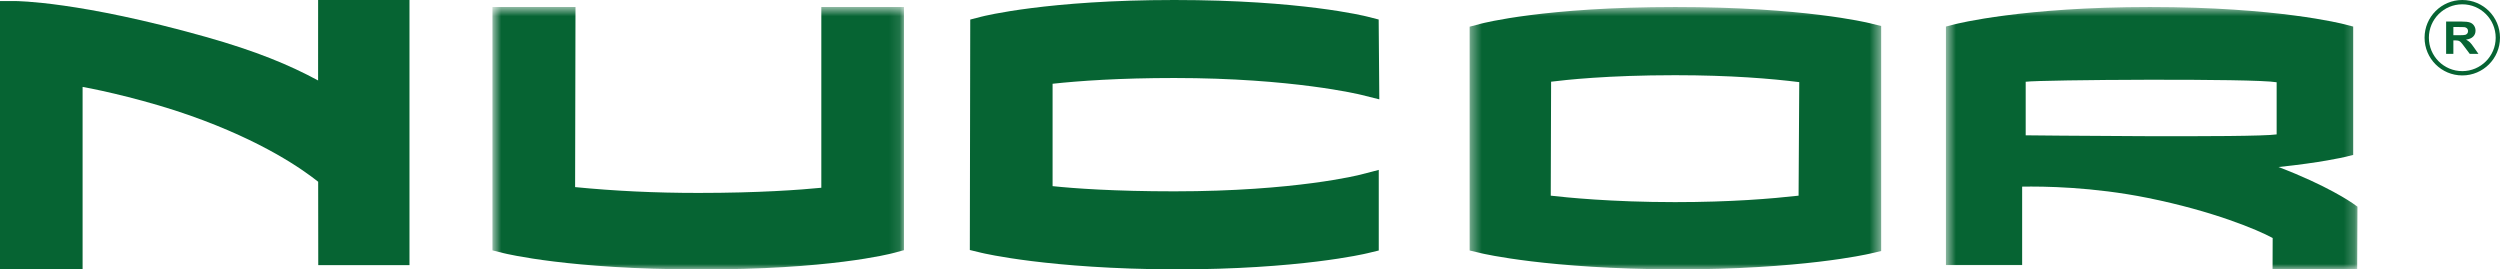 <?xml version="1.0" encoding="UTF-8"?>
<svg width="232px" height="25px" viewBox="0 0 232 25" version="1.1" xmlns="http://www.w3.org/2000/svg" xmlns:xlink="http://www.w3.org/1999/xlink">
    <title>Group 18</title>
    <defs>
        <polygon id="path-1" points="0.698 0.651 38.89 0.651 38.89 25 0.698 25"></polygon>
        <polygon id="path-3" points="0.381 0.651 38.573 0.651 38.573 25 0.381 25"></polygon>
        <polygon id="path-5" points="0.582 0.651 38.774 0.651 38.774 25 0.582 25"></polygon>
    </defs>
    <g id="Symbols" stroke="none" stroke-width="1" fill="none" fill-rule="evenodd">
        <g id="Footer-Gray" transform="translate(-109, -108)">
            <g id="Group-18" transform="translate(109, 108)">
                <g id="Group-3" transform="translate(45, 0)">
                    <mask id="mask-2" fill="white">
                        <use xlink:href="#path-1"></use>
                    </mask>
                    <g id="Clip-2"></g>
                    <path d="M37.535,0.651 L31.219,0.651 L31.219,17.424 C29.268,17.616 25.436,17.904 19.812,17.904 C15.754,17.904 12.002,17.72 8.37,17.363 C8.375,15.198 8.406,0.651 8.406,0.651 L0.698,0.651 L0.698,23.234 L1.734,23.493 C1.981,23.554 7.923,24.999 19.812,24.999 C31.913,25.043 37.639,23.551 37.876,23.487 L38.89,23.216 L38.89,0.651 L37.535,0.651 Z" id="Fill-1" fill="#066433" mask="url(#mask-2)"></path>
                </g>
                <path d="M90.039,1.815 L90,23.2 L91.057,23.456 C91.311,23.518 97.373,24.952 109.007,25 C120.577,25 126.643,23.562 126.895,23.5 L127.949,23.246 L127.949,15.766 L126.26,16.205 C126.199,16.221 120.241,17.756 108.973,17.756 C103.404,17.756 99.649,17.482 97.68,17.274 L97.68,7.773 C100.167,7.503 103.899,7.239 108.976,7.239 C119.949,7.239 126.244,8.78 126.306,8.797 L128,9.22 L127.986,7.397 L127.941,1.811 L126.912,1.548 C126.665,1.486 120.724,0 108.976,0 C97.23,0 91.32,1.486 91.074,1.548 L90.039,1.815 Z" id="Fill-4" fill="#066433"></path>
                <g id="Group-8" transform="translate(136, 0)">
                    <mask id="mask-4" fill="white">
                        <use xlink:href="#path-3"></use>
                    </mask>
                    <g id="Clip-7"></g>
                    <path d="M30.971,7.622 L30.971,7.582 L30.908,18.158 C28.406,18.437 24.669,18.757 19.442,18.757 C13.519,18.757 9.305,18.317 7.91,18.158 L7.942,7.582 C9.242,7.421 13.138,6.979 19.442,6.979 C24.607,6.979 28.406,7.301 30.971,7.622 L30.971,7.622 Z M0.381,2.479 L0.381,23.244 L1.436,23.496 C1.686,23.556 7.658,24.954 19.472,25 C31.152,25 37.254,23.602 37.51,23.542 L38.573,23.295 L38.573,2.415 L37.529,2.156 C37.281,2.095 31.335,0.651 19.477,0.651 C7.365,0.651 1.641,2.143 1.403,2.206 L0.381,2.478 L0.381,2.479 Z" id="Fill-6" fill="#066433" mask="url(#mask-4)"></path>
                </g>
                <path d="M29.521,1.416 C29.521,1.416 29.519,4.931 29.519,7.467 C26.884,6.042 23.806,4.749 19.064,3.414 C7.394,0.13 1.588,0.097 1.345,0.097 L0,0.1 L0,25 L7.665,25 L7.665,8.066 C9.517,8.396 13.763,9.354 17.628,10.716 C24.45,13.122 28.119,15.751 29.526,16.866 C29.527,17.987 29.534,24.605 29.534,24.605 L38,24.605 L38,0.003 L29.521,0 L29.521,1.416 Z" id="Fill-9" fill="#066433"></path>
                <g id="Group-13" transform="translate(180, 0)">
                    <mask id="mask-6" fill="white">
                        <use xlink:href="#path-5"></use>
                    </mask>
                    <g id="Clip-12"></g>
                    <path d="M0.582,2.465 L0.582,24.599 L7.655,24.599 L7.655,17.32 C9.585,17.285 14.203,17.334 19.321,18.368 C25.369,19.589 29.492,21.317 30.904,22.087 C30.9,22.776 30.893,25 30.893,25 L38.746,25 L38.774,19.18 L38.326,18.863 C38.203,18.776 35.938,17.207 31.446,15.5 C35.393,15.087 37.473,14.597 37.588,14.57 L38.376,14.377 L38.376,2.466 L37.605,2.264 C37.354,2.198 31.307,0.651 19.516,0.651 C7.724,0.651 1.612,2.197 1.358,2.264 L0.582,2.465 Z M31.273,12.472 C29.178,12.797 7.984,12.557 7.984,12.557 L7.984,7.587 C9.273,7.4 29.178,7.261 31.273,7.634 L31.273,12.472 Z" id="Fill-11" fill="#066433" mask="url(#mask-6)"></path>
                </g>
                <circle id="Oval" stroke="#066433" stroke-width="0.4" cx="228.5" cy="3.5" r="3.3"></circle>
                <path d="M227.673,3.269 L228.172,3.269 C228.495,3.269 228.697,3.257 228.778,3.232 C228.857,3.208 228.92,3.165 228.966,3.106 C229.012,3.045 229.035,2.97 229.035,2.88 C229.035,2.779 229.004,2.698 228.944,2.635 C228.885,2.573 228.8,2.535 228.691,2.518 C228.636,2.511 228.472,2.508 228.199,2.508 L227.673,2.508 L227.673,3.269 Z M228.852,3.679 C228.996,3.754 229.114,3.838 229.209,3.928 C229.303,4.02 229.431,4.182 229.592,4.416 L230,5 L229.193,5 L228.706,4.348 C228.534,4.114 228.415,3.967 228.352,3.906 C228.288,3.846 228.221,3.804 228.149,3.782 C228.078,3.759 227.964,3.748 227.81,3.748 L227.673,3.748 L227.673,5 L227,5 L227,2 L228.417,2 C228.774,2 229.033,2.027 229.195,2.081 C229.357,2.135 229.486,2.23 229.583,2.368 C229.68,2.506 229.729,2.664 229.729,2.841 C229.729,3.067 229.655,3.252 229.507,3.399 C229.361,3.545 229.141,3.638 228.848,3.676 L228.852,3.679 Z" id="Fill-16" fill="#066433"></path>
            </g>
        </g>
    </g>
</svg>